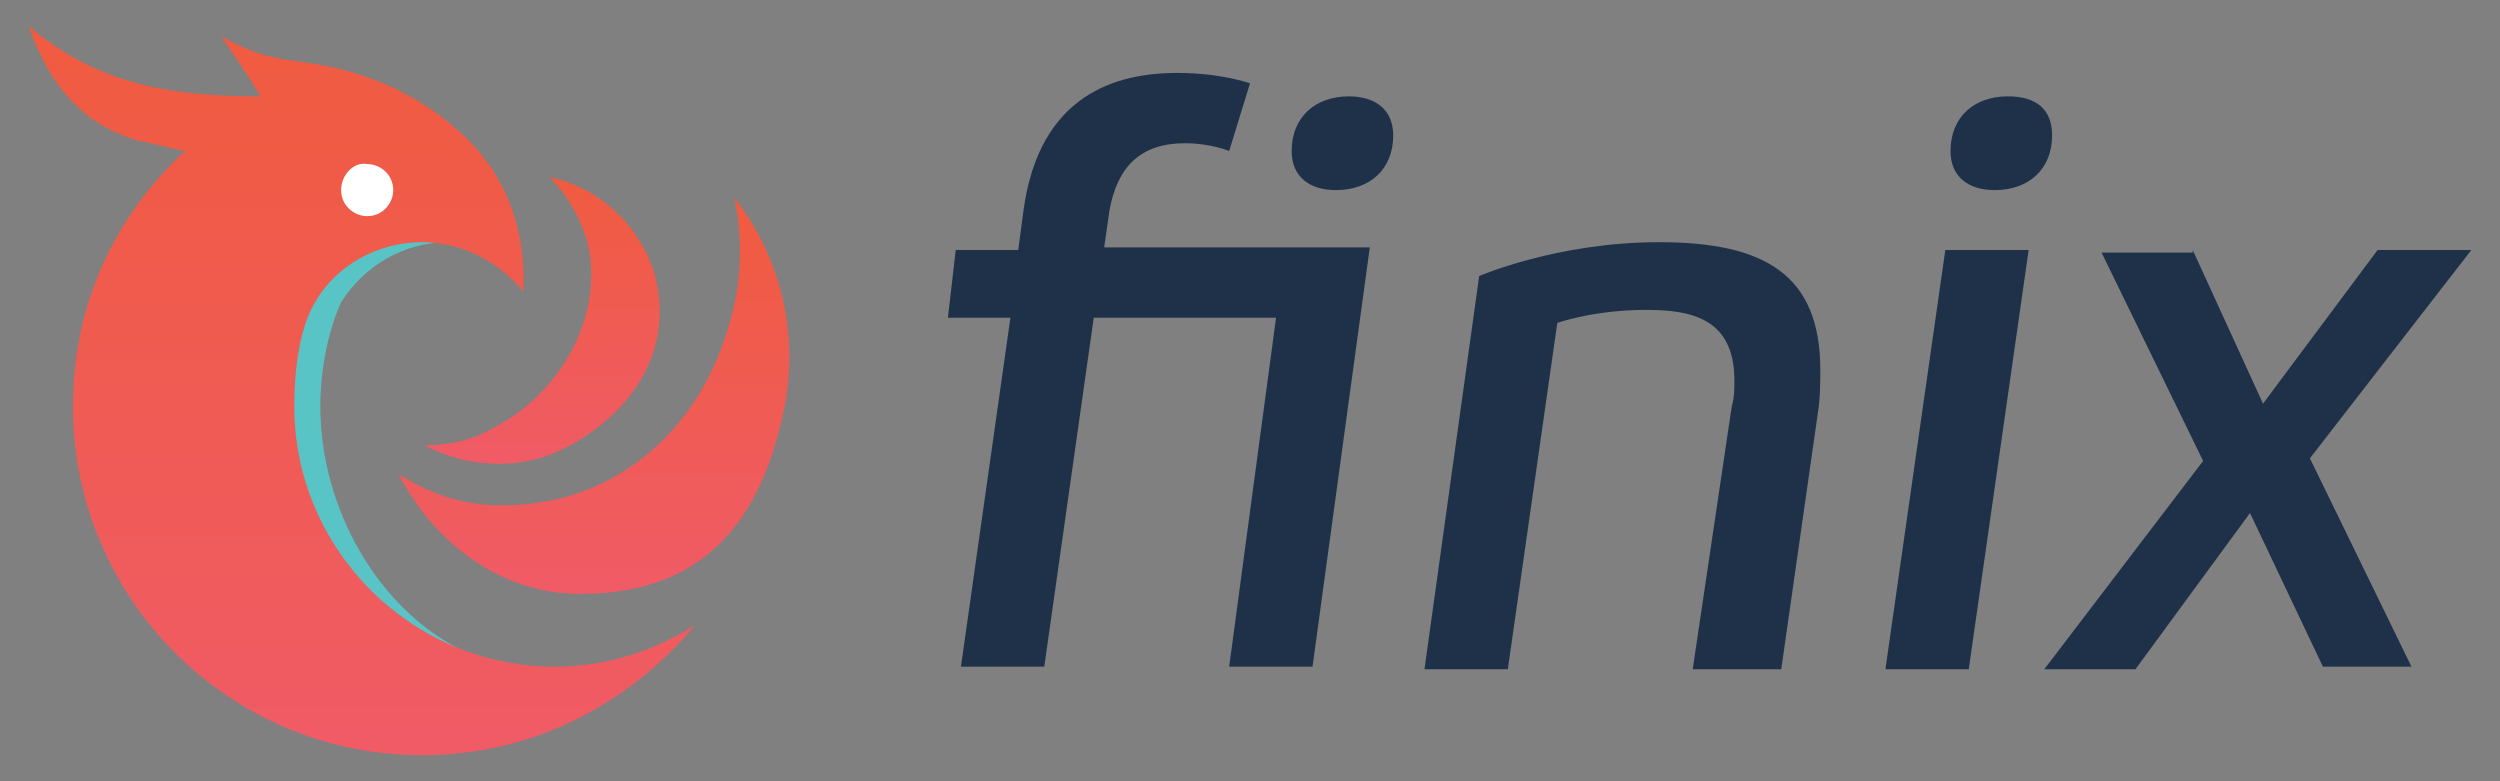 <?xml version="1.0" encoding="utf-8"?>
<!-- Generator: Adobe Illustrator 22.1.0, SVG Export Plug-In . SVG Version: 6.00 Build 0)  -->
<svg version="1.1" id="Layer_1" xmlns="http://www.w3.org/2000/svg" xmlns:xlink="http://www.w3.org/1999/xlink" x="0px" y="0px"
	 viewBox="0 0 96 30" style="enable-background:new 0 0 96 30;" xml:space="preserve">
<rect x="0" y="0" width="96" height="30" fill="#808080" stroke="none"/>
<style type="text/css">
	.st0{fill:#59C4C6;}
	.st1{fill:url(#SVGID_1_);}
	.st2{fill:url(#SVGID_2_);}
	.st3{fill:url(#SVGID_3_);}
	.st4{fill:#FFFFFF;}
	.st5{fill:#1E3149;}
</style>
<path class="st0" d="M17.8,25c-3.3-1.6-5.5-5.5-5.5-9.4c0-1.4,0.3-2.9,0.8-4c0.9-1.4,2.4-2.3,4.1-2.3l-3.3-0.1l-4,0.4L8.8,19
	l8.2,6.6L17.8,25z"/>
<linearGradient id="SVGID_1_" gradientUnits="userSpaceOnUse" x1="-82.573" y1="12.234" x2="-82.573" y2="23.247" gradientTransform="matrix(-1 0 0 -1 -61.756 30)">
	<stop  offset="0" style="stop-color:#F05B66"/>
	<stop  offset="1" style="stop-color:#F05B40"/>
</linearGradient>
<path class="st1" d="M21.9,17.1c-1.8,1-3.9,0.9-5.6,0c0.9,0,1.9-0.2,2.7-0.7c2.7-1.4,4.3-4.6,3.5-7.3c-0.3-0.9-0.8-1.7-1.4-2.3
	c1.9,0.4,3.4,1.8,4,3.6C25.9,13.1,24.6,15.6,21.9,17.1z"/>
<linearGradient id="SVGID_2_" gradientUnits="userSpaceOnUse" x1="-84.561" y1="7.196" x2="-84.561" y2="22.245" gradientTransform="matrix(-1 0 0 -1 -61.756 30)">
	<stop  offset="0" style="stop-color:#F05B66"/>
	<stop  offset="1" style="stop-color:#F05B40"/>
</linearGradient>
<path class="st2" d="M15.3,18.2c1.1,0.7,2.4,1.2,3.8,1.2c4.2,0.1,7.8-2.6,9-7.3c0.4-1.5,0.4-3.1,0.1-4.5C30,9.9,30.8,13,30,16.2
	c-1.1,4.7-3.8,6.7-8,6.6C19.2,22.7,16.7,20.9,15.3,18.2z"/>
<linearGradient id="SVGID_3_" gradientUnits="userSpaceOnUse" x1="-75.656" y1="1" x2="-75.656" y2="29" gradientTransform="matrix(-1 0 0 -1 -61.756 30)">
	<stop  offset="0" style="stop-color:#F05B66"/>
	<stop  offset="1" style="stop-color:#F05B40"/>
</linearGradient>
<path class="st3" d="M16.2,29C8.8,29,2.8,23,2.8,15.6c0-3.9,1.6-7.3,4.3-9.8C6.5,5.7,5.9,5.5,5.3,5.4C3.2,4.8,1.9,3.3,1.1,1
	C3.8,3.3,6.7,3.7,10,3.7C9.4,2.7,8.9,2,8.5,1.4c1.1,0.6,1.7,0.8,3.2,1c2.3,0.3,4.4,1.2,6.1,2.8c1.7,1.6,2.4,3.7,2.3,6
	c-0.9-1.1-2.3-1.9-3.9-1.9c-1.7,0-3.3,0.9-4.1,2.3c-0.6,1-0.8,2.6-0.8,4c0,5.5,4.5,10,10,10c2,0,3.8-0.6,5.4-1.6
	C24.1,27.1,20.4,29,16.2,29"/>
<path class="st4" d="M13.1,7.3c0,0.6,0.5,1,1,1c0.6,0,1-0.5,1-1c0-0.6-0.5-1-1-1C13.6,6.2,13.1,6.7,13.1,7.3z"/>
<path class="st5" d="M39.1,9.6l0.2-1.5c0.6-4.5,3.6-5.3,5.9-5.3c1.7,0,2.8,0.4,2.8,0.4l-0.8,2.6c0,0-0.7-0.3-1.7-0.3
	c-1.7,0-2.6,0.9-2.9,2.6l-0.2,1.4h10.2l-2.2,16.1h-3.2L49,12.2h-7l-1.9,13.4h-3.2l1.9-13.4h-2.4l0.3-2.6C36.7,9.6,39.1,9.6,39.1,9.6
	z M53.5,5.2c0,1.3-0.9,2.1-2.2,2.1c-1,0-1.7-0.5-1.7-1.5c0-1.3,0.9-2.1,2.2-2.1C52.8,3.7,53.5,4.2,53.5,5.2z M66.5,15.6
	c0.1-0.3,0.1-0.7,0.1-1c0-2.4-1.7-2.7-3.4-2.7c-2,0-3.4,0.5-3.4,0.5l-1.9,13.3h-3.2l2.1-15.1c0,0,3-1.3,6.9-1.3c4,0,6.2,1.2,6.2,4.9
	c0,0.5,0,1.1-0.1,1.7l-1.4,9.8H65L66.5,15.6z M75.6,25.7h-3.2l2.3-16.1h3.2L75.6,25.7z M78.8,5.2c0,1.3-0.9,2.1-2.2,2.1
	c-1,0-1.7-0.5-1.7-1.5c0-1.3,0.9-2.1,2.2-2.1C78.2,3.7,78.8,4.2,78.8,5.2z M84.2,9.6l2.7,5.9l4.4-5.9h3.6l-6.2,8l3.9,8h-3.4
	l-2.8-5.9l-4.4,6h-3.5l6.1-8l-3.9-8h3.5L84.2,9.6z"/>
</svg>
